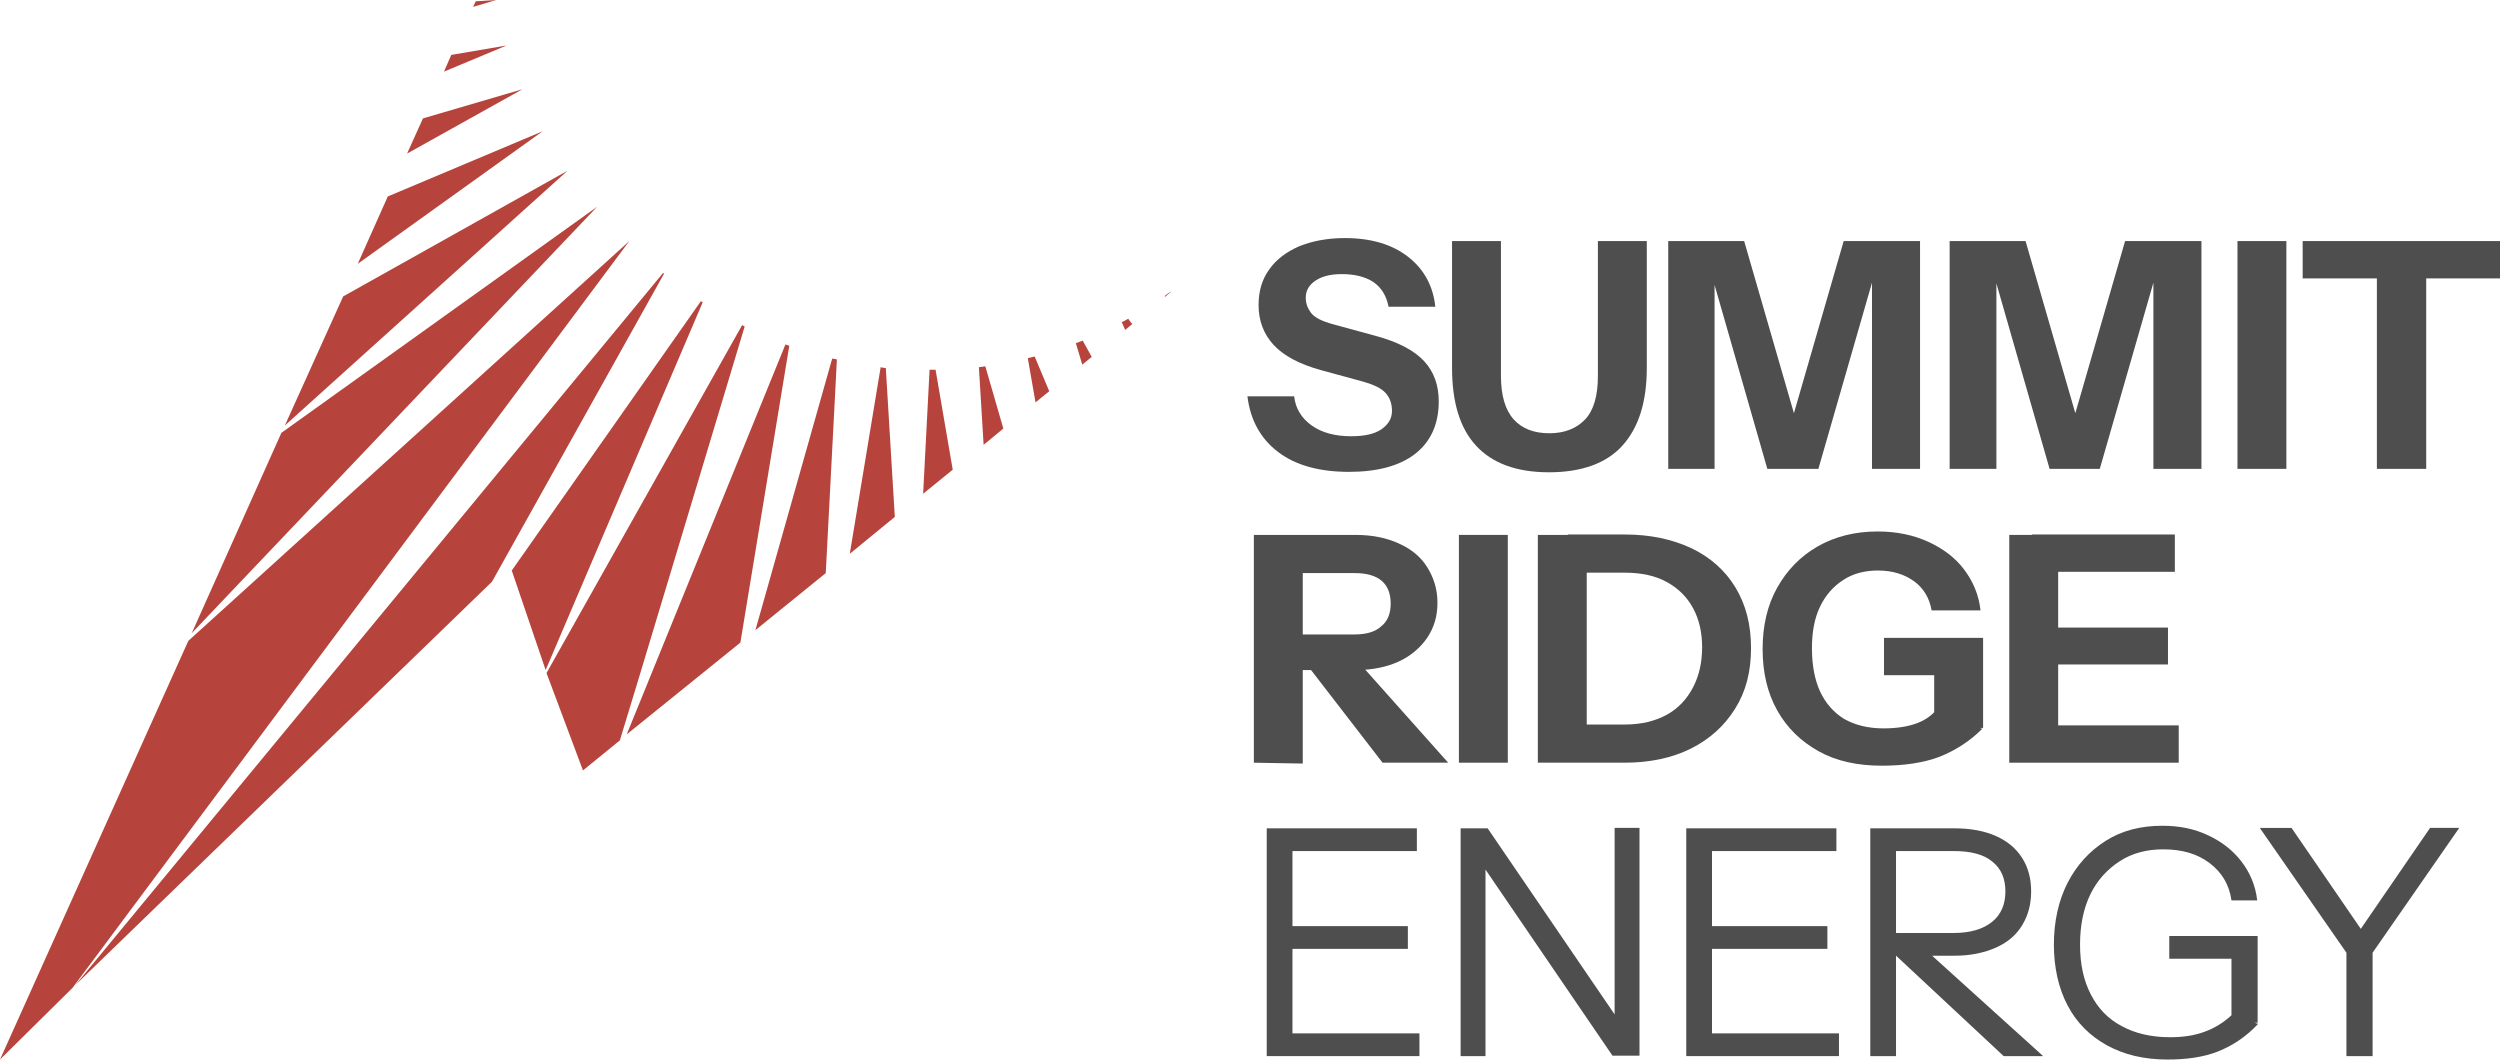 <?xml version="1.0" encoding="utf-8"?>
<!-- Generator: Adobe Illustrator 28.1.0, SVG Export Plug-In . SVG Version: 6.00 Build 0)  -->
<svg version="1.1" id="Layer_2_00000125604316344137518780000014619807999307894965_"
	 xmlns="http://www.w3.org/2000/svg" xmlns:xlink="http://www.w3.org/1999/xlink" x="0px" y="0px" viewBox="0 0 582.8 247"
	 style="enable-background:new 0 0 582.8 247;" xml:space="preserve">
<style type="text/css">
	.st0{fill:#B7443C;}
	.st1{fill:#4E4E4E;}
</style>
<g id="Layer_1-2">
	<path class="st0" d="M172.6,149.8l11.4-69.2c-0.3-0.1-0.6-0.2-0.9-0.3l-37,90.9L172.6,149.8z"/>
	<path class="st0" d="M114.7,135.6l40.1-71.8c-0.1,0-0.1-0.1-0.2-0.2l-137,166L114.7,135.6L114.7,135.6z"/>
	<path class="st0" d="M163.8,70.5c-0.1-0.1-0.3-0.2-0.4-0.3l-44.1,62.8l7.9,23.2L163.8,70.5z"/>
	<polygon class="st0" points="65.6,100.9 44.7,147.6 139.2,48.2 	"/>
	<polygon class="st0" points="121.8,20.8 98.6,27.6 94.9,35.8 	"/>
	<polygon class="st0" points="115.7,0 110.9,0.3 110.3,1.6 	"/>
	<polygon class="st0" points="118.1,10.6 105.2,12.8 103.5,16.7 	"/>
	<polygon class="st0" points="126.5,30.6 90.4,45.8 83.4,61.5 	"/>
	<polygon class="st0" points="80,69.1 66.4,99.2 132.3,39.8 	"/>
	<path class="st0" d="M218.1,86.2c-0.5,0-0.9,0-1.4,0l-1.5,28.9l6.9-5.6L218.1,86.2L218.1,86.2z"/>
	<path class="st0" d="M146.7,56.2C146.7,56.2,146.7,56.1,146.7,56.2L43.9,149.4L0,247l16.9-16.7L146.7,56.2z"/>
	<path class="st0" d="M263,74.3c-0.5,0.3-1,0.6-1.5,0.8l0.8,1.8l1.7-1.4C263.9,75.6,263,74.3,263,74.3z"/>
	<path class="st0" d="M195.1,83.8c-0.4-0.1-0.7-0.2-1.1-0.2l-17.9,63.3l16.4-13.3L195.1,83.8L195.1,83.8z"/>
	<path class="st0" d="M173.6,76.1c-0.2-0.1-0.4-0.2-0.6-0.3l-45.6,81.1l8.5,22.7l8.6-7C144.6,172.6,173.6,76.1,173.6,76.1z"/>
	<path class="st0" d="M272.9,68c-0.5,0.3-1,0.7-1.4,1l0.1,0.2l1.4-1.2L272.9,68L272.9,68z"/>
	<path class="st0" d="M206.5,85.8c-0.4,0-0.8-0.1-1.2-0.2l-7.2,43.5l10.5-8.6L206.5,85.8L206.5,85.8z"/>
	<path class="st0" d="M229.7,85.4c-0.5,0.1-1,0.1-1.5,0.2l1.1,18.1l4.6-3.8L229.7,85.4L229.7,85.4z"/>
	<path class="st0" d="M252.4,79.4c-0.5,0.2-1.1,0.4-1.6,0.6l1.5,5l2.2-1.8C254.5,83.2,252.4,79.4,252.4,79.4z"/>
	<path class="st0" d="M241.2,83.1c-0.5,0.1-1.1,0.3-1.6,0.4l1.8,10.3l3.2-2.6L241.2,83.1L241.2,83.1z"/>
	<path class="st1" d="M314.5,110c-6.9,0-12.4-1.5-16.5-4.6c-4.1-3.1-6.5-7.4-7.2-13h10.9c0.3,2.8,1.7,5.1,4.1,6.8
		c2.4,1.7,5.5,2.5,9.2,2.5c3,0,5.4-0.5,7-1.6s2.5-2.5,2.5-4.3c0-1.7-0.5-3.1-1.5-4.2c-1-1.1-2.7-1.9-5.1-2.6l-9.9-2.7
		c-5.1-1.4-8.8-3.4-11.1-5.9c-2.3-2.5-3.5-5.6-3.5-9.3c0-3.2,0.8-6,2.5-8.3c1.6-2.3,4-4.1,7-5.4c3-1.2,6.5-1.9,10.6-1.9
		c6.2,0,11.1,1.5,14.8,4.4s5.8,6.8,6.3,11.6h-10.9c-0.5-2.6-1.7-4.5-3.6-5.8c-1.9-1.2-4.3-1.8-7.3-1.8c-2.6,0-4.6,0.5-6.1,1.5
		c-1.5,1-2.3,2.3-2.3,4c0,1.3,0.4,2.4,1.2,3.5c0.8,1.1,2.6,2,5.2,2.7l9.9,2.7c5.2,1.4,9,3.4,11.3,5.9c2.3,2.5,3.4,5.6,3.4,9.4
		c0,5.3-1.9,9.4-5.5,12.2S321.1,110,314.5,110L314.5,110z"/>
	<path class="st1" d="M361.1,110.1c-7.6,0-13.2-2.1-17-6.2s-5.6-10.2-5.6-18.2V56.2h11.4v31.4c0,4.6,1,8,3,10.2s4.8,3.2,8.3,3.2
		s6.3-1.1,8.3-3.2s3-5.5,3-10.1V56.2h11.4v29.6c0,7.9-1.9,13.9-5.7,18.1C374.5,108,368.7,110.1,361.1,110.1L361.1,110.1z"/>
	<path class="st1" d="M388.9,109.3V56.2h17.7l14.8,51.2h-6.4l14.8-51.2h17.8v53.1h-11.2v-50h1.9l-14.4,50H412l-14.2-49.5h1.9v49.5
		H388.9L388.9,109.3z"/>
	<path class="st1" d="M454.5,109.3V56.2h17.7l14.8,51.2h-6.4l14.8-51.2h17.8v53.1h-11.2v-50h1.9l-14.4,50h-11.7l-14.2-49.5h1.8v49.5
		H454.5L454.5,109.3z"/>
	<path class="st1" d="M521.6,109.3V56.2H533v53.1H521.6z"/>
	<path class="st1" d="M554.1,109.3V64.9h-17.3v-8.7h46.1v8.7h-17.3v44.4H554.1L554.1,109.3z"/>
	<path class="st1" d="M292.3,177.8v-53.1h23.8c3.8,0,7.2,0.7,10,2c2.9,1.3,5.1,3.1,6.6,5.5s2.4,5.1,2.4,8.3s-0.8,5.8-2.4,8.2
		c-1.6,2.3-3.8,4.2-6.6,5.5s-6.2,2-10,2h-14.8v-8.3h14.5c2.7,0,4.8-0.6,6.2-1.9c1.5-1.2,2.2-3,2.2-5.3s-0.7-4.1-2.1-5.3
		c-1.4-1.2-3.5-1.8-6.3-1.8h-12.1v44.4L292.3,177.8L292.3,177.8z M322.3,177.8L301,150.2h12l24.6,27.6H322.3z"/>
	<path class="st1" d="M340.1,177.8v-53.1h11.4v53.1H340.1z"/>
	<path class="st1" d="M358.5,177.8v-53.1h11.4v53.1H358.5z M365.4,177.8v-8.9h13.4c3.8,0,7.1-0.8,9.8-2.3s4.7-3.7,6.1-6.4
		c1.4-2.7,2.1-5.8,2.1-9.3s-0.7-6.5-2.1-9.1s-3.4-4.6-6.1-6.1c-2.7-1.5-6-2.2-9.9-2.2h-13.2v-8.9h13.2c6,0,11.1,1.1,15.6,3.2
		c4.4,2.1,7.9,5.2,10.3,9.2s3.6,8.6,3.6,14.1s-1.2,10.1-3.7,14.1c-2.5,4-5.9,7.1-10.3,9.3c-4.4,2.2-9.6,3.3-15.5,3.3L365.4,177.8
		L365.4,177.8z"/>
	<path class="st1" d="M438.7,178.5c-5.8,0-10.7-1.1-14.8-3.4c-4.1-2.3-7.3-5.4-9.6-9.5s-3.4-8.9-3.4-14.3s1.1-10.2,3.4-14.3
		s5.4-7.3,9.4-9.6c4-2.3,8.7-3.5,14-3.5c4.4,0,8.3,0.8,11.8,2.4c3.5,1.6,6.3,3.7,8.4,6.5s3.4,5.9,3.8,9.5h-11.4
		c-0.5-2.9-1.9-5.2-4.1-6.8c-2.2-1.6-5-2.5-8.4-2.5c-3.1,0-5.8,0.7-8.1,2.2s-4.1,3.5-5.4,6.2c-1.3,2.7-1.9,5.9-1.9,9.7
		s0.6,7.3,1.9,10.1s3.2,4.9,5.6,6.4c2.5,1.4,5.5,2.2,9.2,2.2c3,0,5.5-0.4,7.5-1.1s3.6-1.8,4.7-3.1l10.8,4.3c-2.9,2.9-6.2,5-9.9,6.5
		C448.5,177.8,444,178.5,438.7,178.5L438.7,178.5z M450.9,169.7v-14.6l2.3,2.3h-14v-8.7h23.1v21L450.9,169.7L450.9,169.7z"/>
	<path class="st1" d="M468.4,177.8v-53.1h11.4v53.1H468.4z M473.7,133.3v-8.7H507v8.7H473.7z M473.7,154.9v-8.6h31.7v8.6H473.7z
		 M473.7,177.8v-8.7h34.2v8.7H473.7z"/>
	<path class="st1" d="M295.3,246.2v-53.1h6v53.1H295.3z M298.4,198.4v-5.3h31.9v5.3H298.4z M298.4,221.2v-5.3h29.8v5.3H298.4z
		 M298.4,246.2v-5.3h32.5v5.3H298.4z"/>
	<path class="st1" d="M340.5,246.2v-53.1h6.3l30.5,44.7l-0.9,0.1v-44.9h5.8v53.1h-6.3l-30.5-44.7l0.9-0.1v44.9H340.5z"/>
	<path class="st1" d="M393.1,246.2v-53.1h6v53.1H393.1z M396.2,198.4v-5.3h31.9v5.3H396.2L396.2,198.4z M396.2,221.2v-5.3H426v5.3
		H396.2z M396.2,246.2v-5.3h32.5v5.3H396.2z"/>
	<path class="st1" d="M436,246.2v-53.1h19.6c3.8,0,7,0.6,9.7,1.8c2.7,1.2,4.7,2.9,6.1,5.1s2.1,4.8,2.1,7.8s-0.7,5.6-2.1,7.9
		s-3.4,4-6.1,5.2s-5.9,1.9-9.7,1.9h-15.2v-5.3h15c3.9,0,6.9-0.9,9-2.6s3.1-4.1,3.1-7.1s-1-5.3-3-6.9c-2-1.7-5-2.5-9-2.5H442v47.8
		L436,246.2L436,246.2z M467.1,246.2l-28.3-26.4h8.3l29.2,26.4H467.1L467.1,246.2z"/>
	<path class="st1" d="M505.3,247c-5.4,0-10.1-1.1-14.1-3.3c-4-2.2-7.1-5.3-9.2-9.3s-3.2-8.8-3.2-14.2s1.1-10.3,3.2-14.4
		s5.1-7.4,8.9-9.8s8.2-3.5,13.2-3.5c3.9,0,7.4,0.7,10.6,2.2c3.2,1.5,5.8,3.5,7.8,6.1s3.3,5.6,3.7,9.1h-6c-0.5-3.6-2.2-6.5-5.1-8.7
		c-2.9-2.2-6.5-3.2-10.8-3.2c-3.9,0-7.3,0.9-10.2,2.8c-2.9,1.9-5.2,4.4-6.8,7.7c-1.6,3.3-2.4,7.2-2.4,11.7s0.8,8.3,2.5,11.6
		s4,5.7,7.2,7.4c3.1,1.7,6.9,2.6,11.3,2.6c3,0,5.7-0.4,8.1-1.3c2.4-0.9,4.5-2.2,6.4-4l6,2.2c-2.7,2.9-5.8,5-9.3,6.4
		S509.5,247,505.3,247L505.3,247z M520.2,238.4v-17.2l2.3,2.3h-16.8v-5.3h20.6v20.2H520.2z"/>
	<path class="st1" d="M547,246.2v-24.1l-20.2-29.1h7.4l17.5,25.5H549l17.5-25.5h6.8l-20.2,29.1v24.1L547,246.2L547,246.2z"/>
</g>
</svg>
